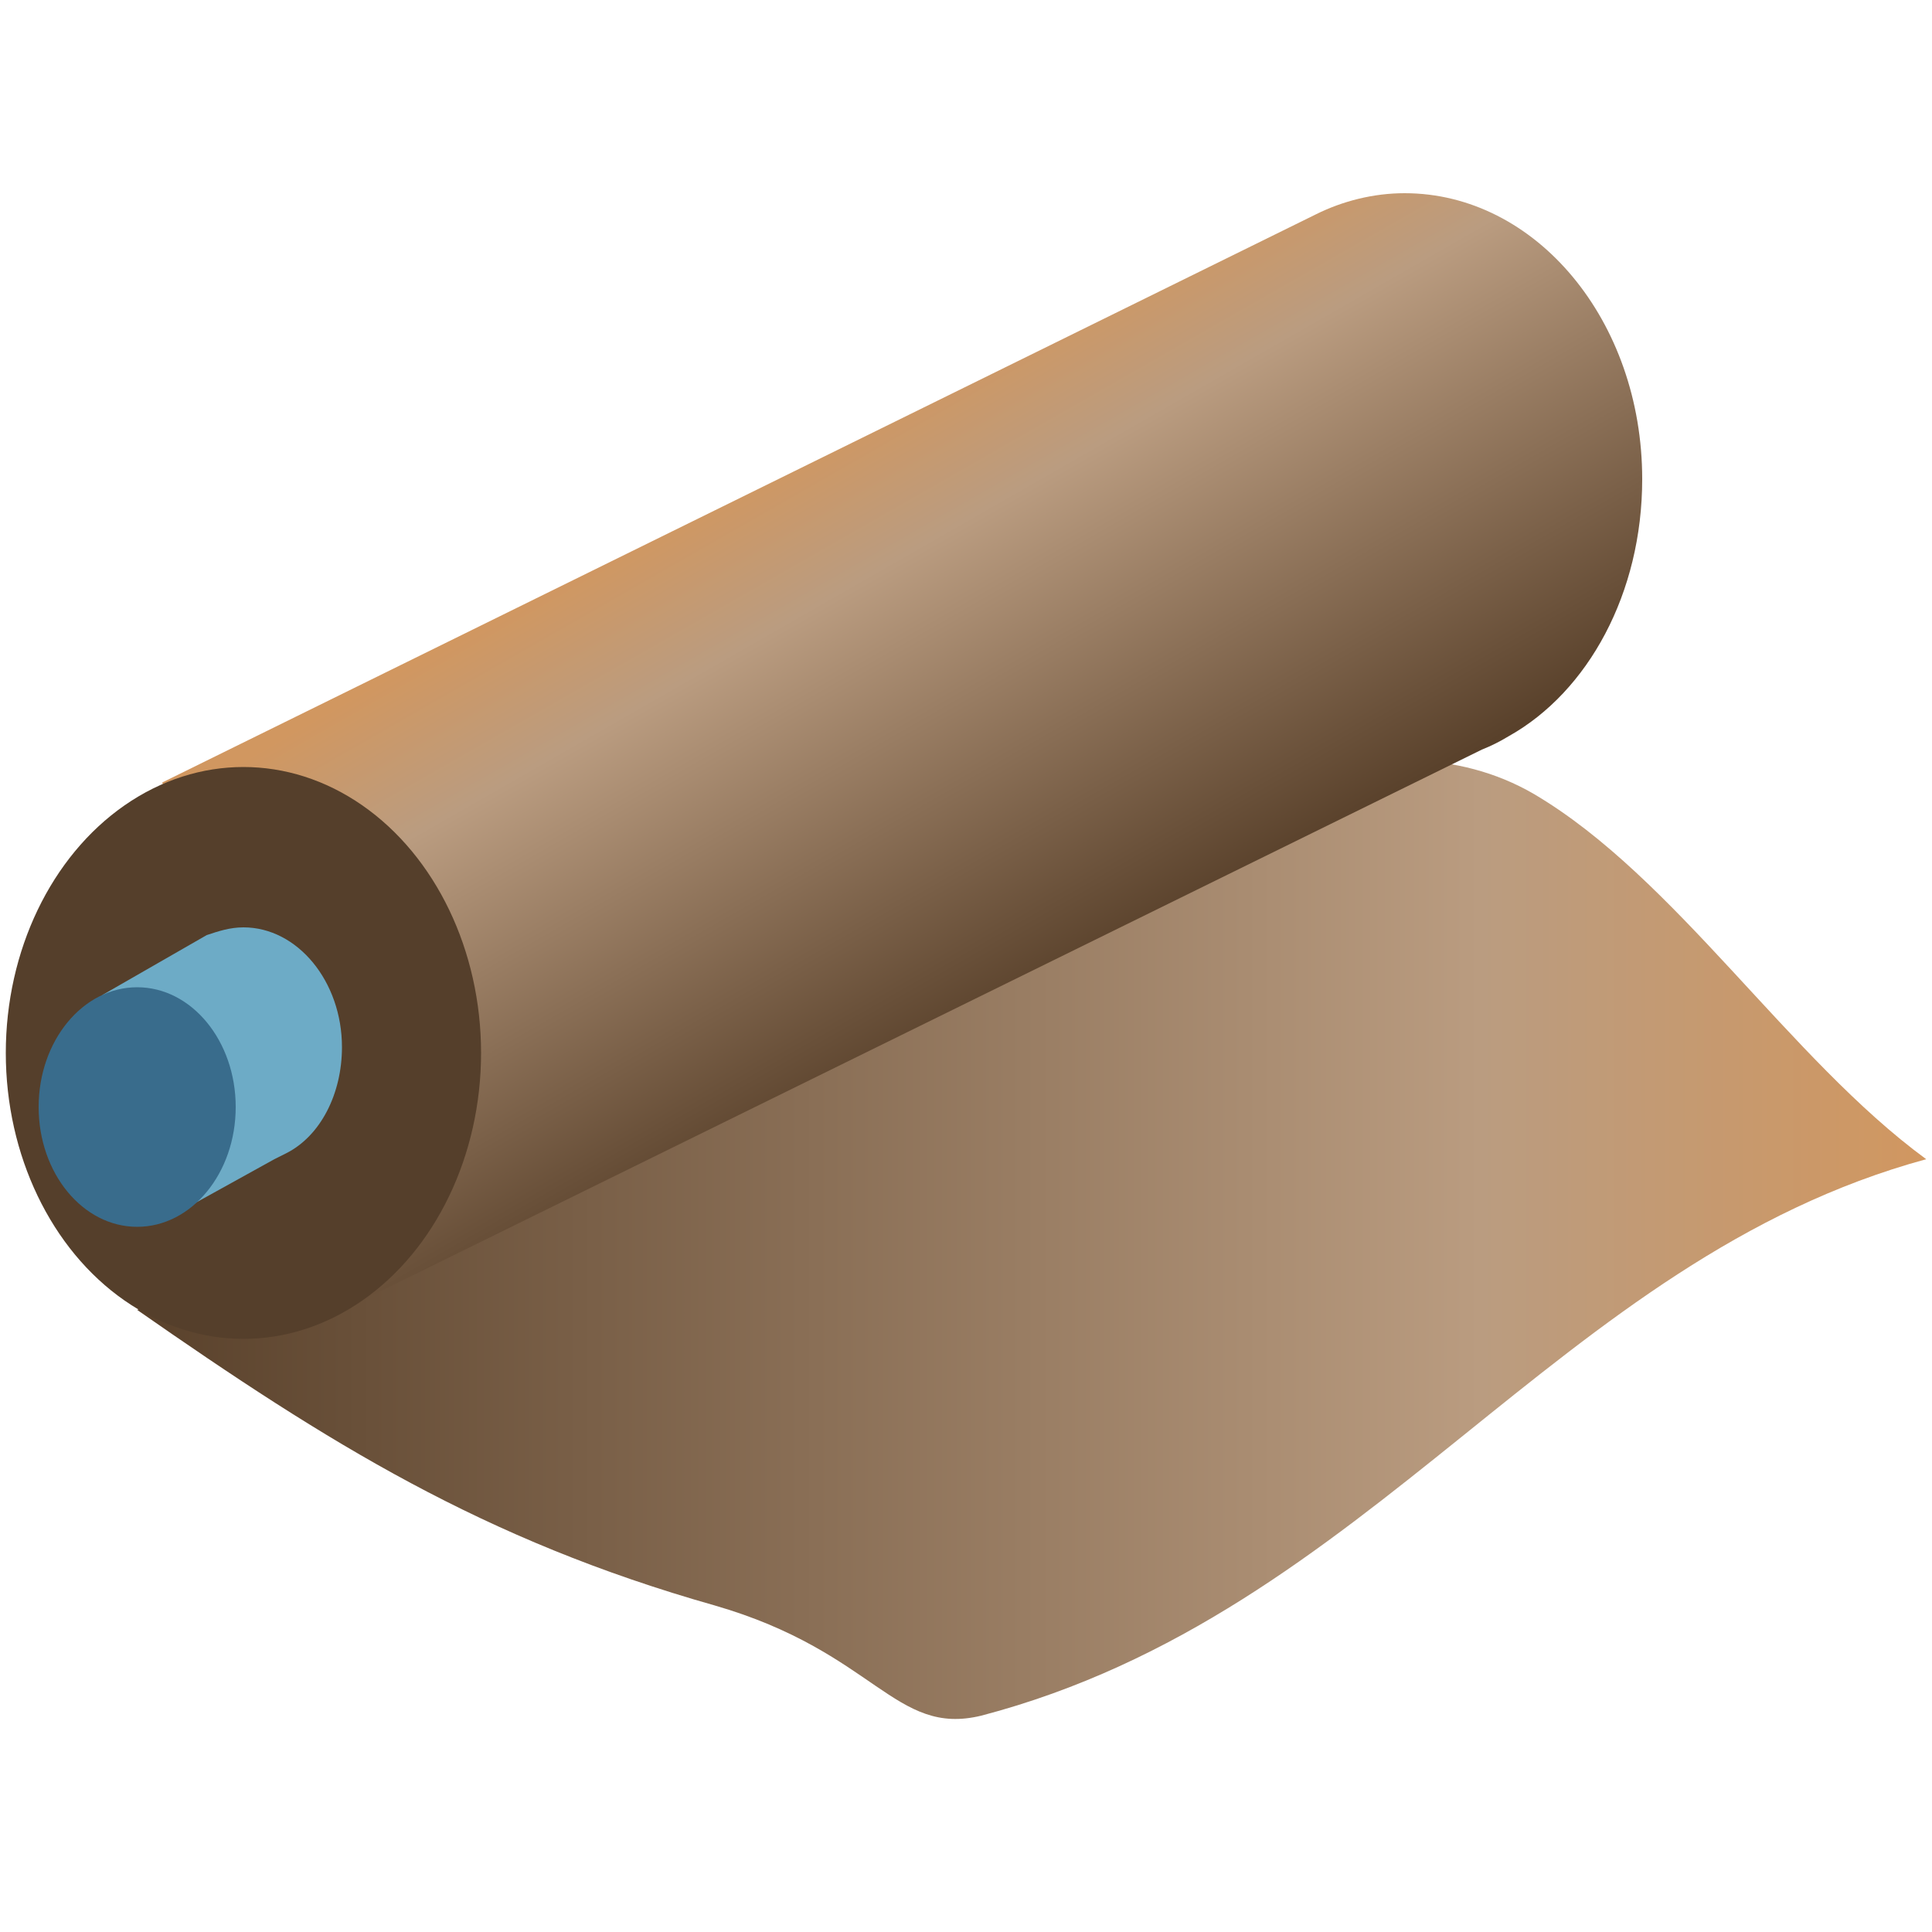 <svg xmlns="http://www.w3.org/2000/svg" viewBox="0 0 100 100"><linearGradient id="a" gradientUnits="userSpaceOnUse" x1="7.1" y1="64.175" x2="99.707" y2="64.175"><stop offset="0" stop-color="#59412b"/><stop offset=".751" stop-color="#ba9c80"/><stop offset="1" stop-color="#d19760"/></linearGradient><path d="M7.1 67.8C17 74.7 25 79.7 37 83.1c8.3 2.4 9.3 6.8 13.8 5.7C71 83.5 80.6 65.2 99.7 60c-7.1-5.2-13-14.6-20.3-18.9-7.9-4.6-18.7.7-27.5 5.5C32.5 57.2 27.7 58.9 7.1 67.8z" fill="url(#a)"/><linearGradient id="b" gradientUnits="userSpaceOnUse" x1="39.084" y1="24.154" x2="54.607" y2="51.293"><stop offset="0" stop-color="#d19760"/><stop offset=".249" stop-color="#ba9c80"/><stop offset="1" stop-color="#59412b"/></linearGradient><path d="M85 24.8C85 16.6 79.5 10 72.7 10c-1.6 0-3.2.4-4.6 1.1L8.4 40.5l7.9 28 60.4-29.7c.5-.2.9-.4 1.4-.7 4.1-2.3 6.9-7.4 6.9-13.3z" fill="url(#b)"/><ellipse cx="12.6" cy="54.5" rx="12.3" ry="14.8" fill="#553f2b"/><path d="M17.7 54.2c0-3.4-2.3-6.2-5.1-6.2-.7 0-1.3.2-1.9.4l-5.4 3.1 3.3 11.6 5.6-3.1.6-.3c1.8-.9 2.9-3.1 2.9-5.5z" fill="#6dabc6"/><ellipse cx="7.1" cy="57.3" rx="5.1" ry="6.2" fill="#396c8c"/></svg>